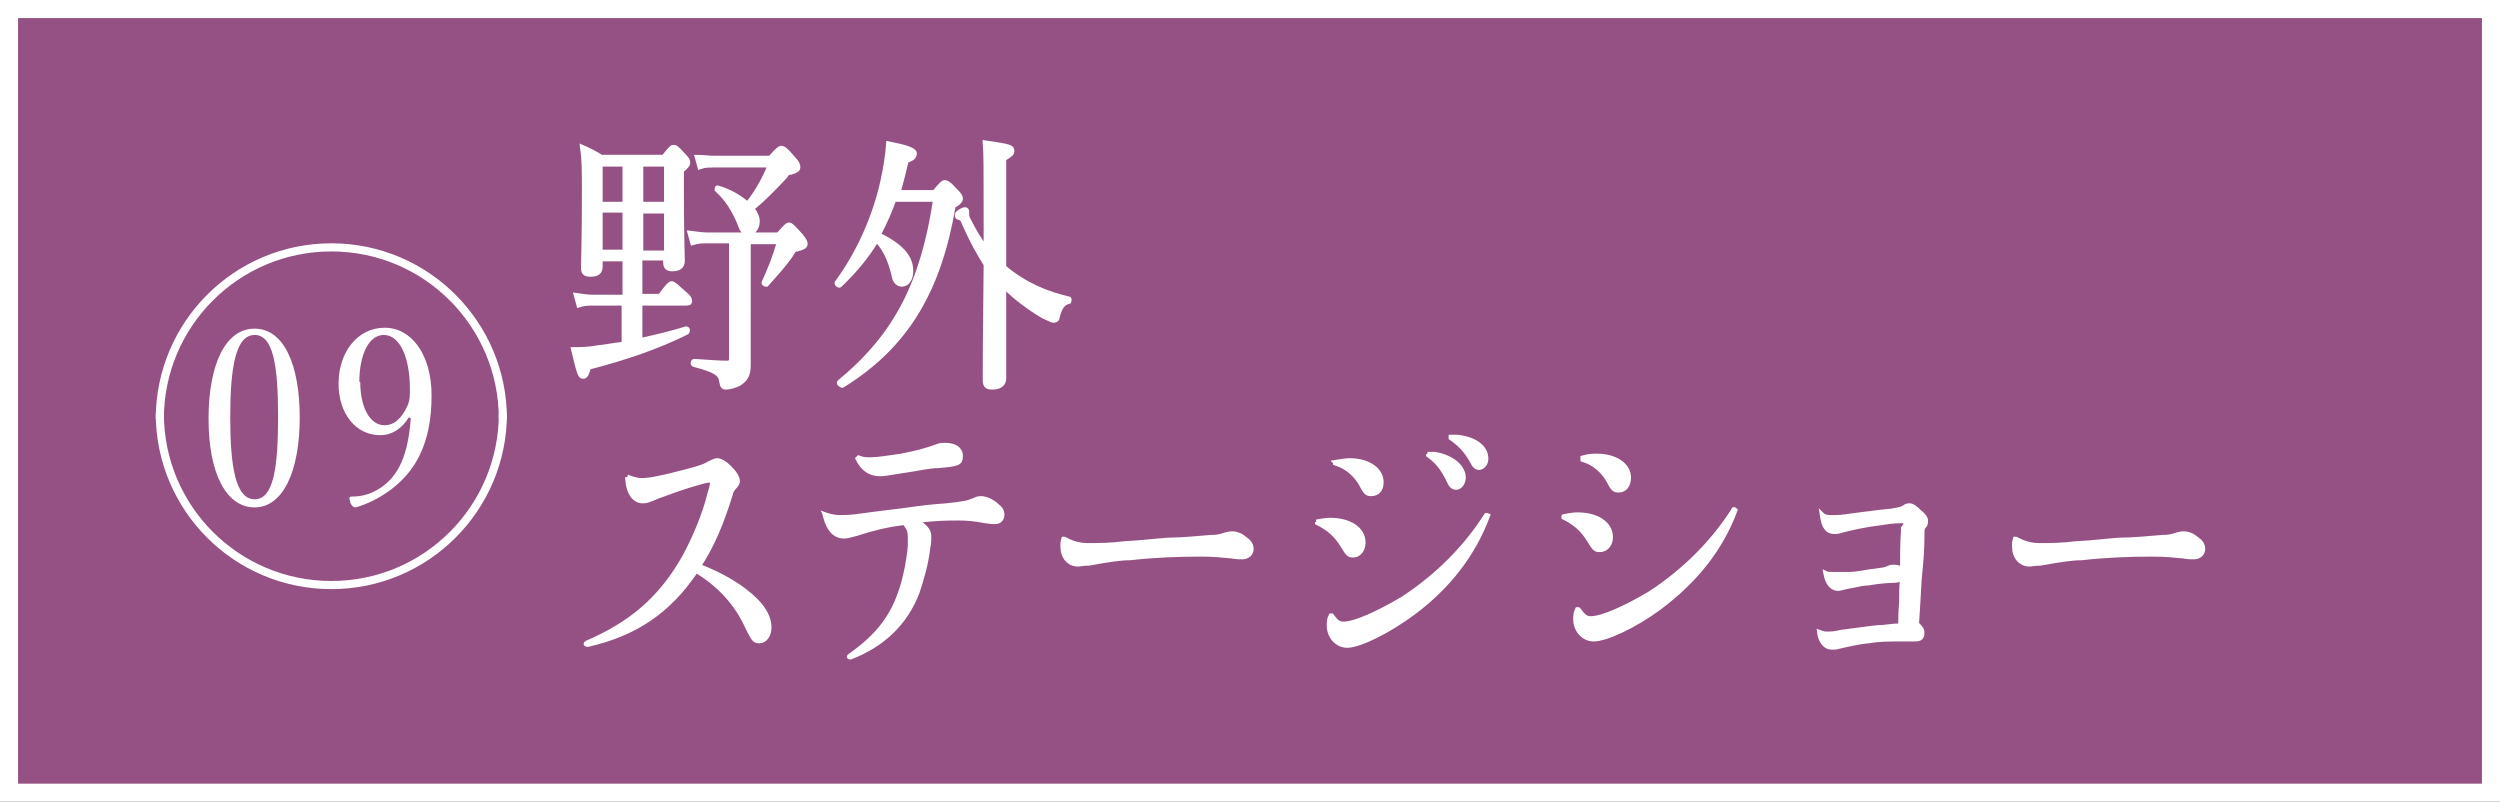 <?xml version="1.0" encoding="UTF-8"?>
<svg id="_レイヤー_2" data-name="レイヤー 2" xmlns="http://www.w3.org/2000/svg" viewBox="0 0 27.69 8.88">
  <rect x="0" y="0" width="27.69" height="8.88" fill="#333333" stroke="none"/>
  <defs>
    <style>
      .cls-1 {
        fill: none;
        stroke-width: .09px;
      }

      .cls-1, .cls-2, .cls-3 {
        stroke: #fff;
        stroke-miterlimit: 10;
      }

      .cls-2 {
        fill: #965184;
        stroke-width: .2px;
      }

      .cls-4, .cls-3 {
        fill: #fff;
      }

      .cls-3 {
        stroke-width: .05px;
      }
    </style>
  </defs>
  <g id="_レイヤー_1-2" data-name="レイヤー 1">
    <g>
      <rect class="cls-2" x=".1" y=".1" width="27.49" height="8.68"/>
      <g>
        <path class="cls-3" d="M6.65,2.95c0,.07-.04.09-.11.09-.06,0-.08-.02-.08-.07,0-.1.01-.27.01-.83,0-.25,0-.37-.02-.51.09.04.13.06.21.11h.69c.08-.1.09-.11.11-.11.02,0,.03,0,.11.09.04.04.05.06.05.08,0,.02-.01.04-.07.09v.25c0,.45.01.69.01.75,0,.06-.04.09-.11.09-.06,0-.08-.02-.08-.08v-.04h-.28v.42h.22c.09-.12.11-.14.13-.14.02,0,.04.02.14.11.05.04.06.06.06.08,0,.02,0,.03-.04.03h-.51v.41c.18-.04.35-.08.51-.13.02,0,.02.03.01.04-.32.16-.67.28-1.09.39-.02.07-.03.1-.06.1-.03,0-.04,0-.11-.3.07,0,.17,0,.27-.02.1-.01.19-.03.29-.04v-.45h-.33c-.06,0-.11,0-.17.02l-.03-.11c.07.01.13.02.2.02h.34v-.42h-.27v.08ZM6.65,1.82v.44h.27v-.44h-.27ZM6.92,2.79v-.46h-.27v.46h.27ZM7.38,1.82h-.28v.44h.28v-.44ZM7.38,2.34h-.28v.46h.28v-.46ZM8.29,3.43c0,.37,0,.5,0,.61,0,.1-.02.15-.09.2-.04.03-.12.05-.16.05-.03,0-.04-.01-.05-.07-.01-.08-.07-.12-.3-.18-.02,0-.02-.04,0-.04.16.01.27.02.36.02.03,0,.05-.01.05-.05v-1.3h-.25c-.07,0-.11,0-.18.02l-.03-.11c.09.01.13.02.2.02h.78c.09-.1.1-.11.12-.11.02,0,.04.02.13.12.04.05.05.07.05.09,0,.03-.02.04-.09.06-.04,0-.04.02-.08.08-.07.1-.18.22-.26.31-.01,0-.03,0-.03-.02.07-.15.13-.31.17-.45h-.34v.76ZM8.53,1.75c.09-.1.11-.11.12-.11.02,0,.04,0,.14.12.04.04.05.07.05.09,0,.03-.02.04-.08.06-.02,0-.04,0-.06.04-.14.15-.25.26-.37.36.04.05.06.1.06.14,0,.07-.04.13-.1.13-.05,0-.07-.02-.1-.11-.06-.14-.13-.26-.25-.37,0,0,0-.03.01-.02.14.04.25.11.33.18.11-.14.18-.27.25-.43h-.62c-.07,0-.1,0-.16.02l-.03-.11c.07,0,.12.01.19.01h.63Z"/>
        <path class="cls-3" d="M9.91,2.19c-.05.14-.11.28-.18.41.27.13.36.26.36.4,0,.09-.04.15-.1.15-.04,0-.08-.03-.09-.1-.04-.17-.1-.3-.19-.39-.11.18-.24.34-.41.5-.01.01-.04-.02-.03-.03.23-.31.42-.72.51-1.14.03-.14.05-.27.06-.4.2.04.29.07.29.11s-.03.06-.09.08c-.03.13-.06.24-.09.35h.4c.08-.1.1-.11.11-.11.02,0,.04,0,.13.1.04.04.05.06.05.08,0,.02-.02.05-.08.08-.16.94-.52,1.55-1.23,1.99-.02,0-.05-.03-.03-.04.63-.52.92-1.1,1.06-2.02h-.45ZM11.12,2.96c.24.2.47.29.72.35.01,0,0,.03,0,.03-.07.02-.1.06-.13.18,0,.02-.02.03-.04.03-.02,0-.05-.02-.12-.05-.15-.09-.3-.2-.43-.33,0,.61,0,.91,0,1.02,0,.06-.04.1-.13.1-.06,0-.08-.02-.08-.08,0-.11,0-.45.01-1.28-.07-.11-.15-.25-.23-.43-.03-.07-.03-.08-.07-.09-.01,0-.02-.01-.02-.03,0-.02.06-.06.09-.06.01,0,.02.01.02.02,0,.01,0,.02,0,.03,0,.02,0,.04.02.07.06.12.12.22.19.31v-.34c0-.56,0-.7-.01-.83.28.04.3.05.3.09,0,.03-.01.04-.09.09v1.21Z"/>
        <path class="cls-3" d="M6.97,5.29s.07.03.14.03c.09,0,.23-.03.46-.09.2-.05.24-.07.29-.1.05-.02.06-.03.08-.03.04,0,.09.03.14.08.06.06.09.11.09.15,0,.02-.01.04-.04.07-.02.02-.03.04-.04.08-.1.32-.2.56-.35.79.26.1.48.23.63.38.1.1.15.2.15.3,0,.09-.05.15-.11.15-.05,0-.06-.01-.13-.15-.12-.27-.32-.48-.57-.63-.31.46-.68.7-1.2.82-.02,0-.03-.01-.01-.02.49-.21.82-.49,1.08-.95.12-.22.23-.49.28-.7.02-.06.03-.11.03-.13,0-.01,0-.02-.03-.02-.03,0-.07.01-.17.04-.11.03-.3.1-.41.14-.09.04-.12.05-.16.05-.1,0-.16-.1-.17-.24,0,0,0,0,.01,0Z"/>
        <path class="cls-3" d="M9.14,5.7s.08.03.16.03c.04,0,.1,0,.18-.01.15-.02.3-.04.55-.07.2-.03.31-.04.45-.05.19-.02.24-.03.31-.06.04-.02.06-.02.08-.02.04,0,.12.03.17.08.04.03.06.06.06.1,0,.05-.03.08-.08.08-.02,0-.04,0-.11-.01-.1-.02-.19-.03-.29-.03-.11,0-.26,0-.48.03.1.05.15.1.15.17,0,.04,0,.08-.01.12-.02.18-.07.35-.12.5-.13.34-.38.58-.74.72-.02,0-.02-.01,0-.02.28-.2.45-.4.55-.69.05-.13.1-.37.11-.53,0-.03,0-.06,0-.08,0-.08-.01-.1-.06-.17-.19.02-.38.07-.53.12-.08.02-.11.03-.14.03-.1,0-.17-.07-.21-.22,0,0,0,0,.01,0ZM9.51,5.07c.05.02.08.02.13.02.08,0,.2-.02.34-.04.16-.03.31-.07.41-.11.03-.01.05-.01.08-.01.1,0,.17.04.17.12s-.02.09-.25.11c-.1,0-.21.03-.42.06-.13.02-.18.03-.22.03-.11,0-.19-.05-.25-.17,0,0,0,0,0,0Z"/>
        <path class="cls-3" d="M11.81,5.98s.1.06.23.06c.12,0,.26,0,.41-.02.2-.01.34-.03.49-.04.16,0,.33-.02.47-.03.08,0,.11-.01.17-.03.04-.01.05-.01.07-.01.04,0,.1.02.14.06.05.03.07.07.07.11,0,.05-.04.09-.1.09-.04,0-.07,0-.12-.01-.12-.01-.19-.02-.34-.02-.26,0-.52.01-.78.04-.11,0-.24.02-.46.06-.07,0-.1.01-.12.01-.1,0-.17-.08-.17-.2,0-.03,0-.05.01-.08,0,0,0,0,.01,0Z"/>
        <path class="cls-3" d="M14.58,5.78c.06-.01.1-.02.15-.02.22,0,.37.1.37.25,0,.08-.05.14-.11.14-.05,0-.06-.01-.12-.11-.07-.11-.14-.18-.28-.25,0,0,0,0,0-.01ZM14.75,6.82c.05.07.08.09.13.09.13,0,.39-.12.66-.28.38-.25.69-.56.92-.92,0-.01.02,0,.02,0-.16.43-.44.79-.83,1.08-.27.2-.59.36-.73.36-.11,0-.2-.1-.2-.22,0-.04,0-.07.02-.11,0,0,0,0,.01,0ZM14.79,5.12c.07-.01.11-.02.16-.02.2,0,.35.1.35.24,0,.08-.04.13-.11.13-.04,0-.06,0-.11-.1-.06-.11-.16-.2-.29-.24,0,0,0,0,0-.01ZM15.81,5.03s.05,0,.08,0c.19.03.32.14.32.26,0,.06-.04.11-.08.11-.04,0-.06-.02-.09-.09-.06-.12-.12-.2-.22-.27,0,0,0-.01,0-.01ZM16.07,4.84s.05,0,.07,0c.19.02.32.11.32.24,0,.06-.04.1-.08.1-.03,0-.05-.02-.08-.08-.07-.12-.13-.18-.23-.25,0,0,0,0,0,0Z"/>
        <path class="cls-3" d="M17.32,5.72c.06-.01.1-.02.15-.02.22,0,.37.1.37.25,0,.08-.05.14-.12.14-.05,0-.06-.01-.12-.11-.07-.11-.14-.18-.28-.25,0,0,0,0,0-.01ZM17.49,6.76c.05.07.08.09.13.09.13,0,.39-.12.66-.28.38-.25.69-.56.92-.92,0-.02.02,0,.02,0-.16.43-.44.78-.84,1.08-.27.2-.59.35-.73.35-.11,0-.2-.1-.2-.22,0-.04,0-.07.02-.11,0,0,0,0,.01,0ZM17.53,5.07c.07-.02.11-.02.16-.02.2,0,.35.1.35.24,0,.08-.04.14-.11.14-.04,0-.06,0-.11-.1-.06-.11-.16-.2-.29-.24,0,0,0,0,0-.01Z"/>
        <path class="cls-3" d="M21.11,5.81s0-.04-.04-.04c-.02,0-.11,0-.22.02-.17.02-.31.05-.43.08-.06.02-.08.02-.1.02-.08,0-.12-.05-.14-.19,0,0,0,0,0,0,.03.03.07.03.13.03.04,0,.09,0,.21-.02.17-.02.29-.04.42-.05.11-.02.12-.02.15-.04.03-.02.04-.02.06-.02.03,0,.06.02.11.07.05.04.07.07.07.1,0,.02,0,.04-.02.06-.02.02-.02.03-.02.12,0,.14-.01.26-.03.46-.01.2-.02.33-.03.5.04.04.06.06.06.1,0,.05-.02.07-.08.07s-.1,0-.19,0c-.09,0-.21,0-.32.02-.12.01-.24.04-.37.07-.02,0-.03,0-.05,0-.06,0-.12-.07-.13-.17,0,0,0,0,0,0,.03.01.04.02.08.02.06,0,.08,0,.17-.02.17-.02.29-.04.39-.05.09,0,.16-.02.26-.02,0-.08,0-.14.01-.26,0-.1,0-.18.01-.25-.02,0-.03,0-.08.01-.07,0-.19.01-.3.03-.07,0-.12.02-.24.04-.05.01-.07.02-.09.02-.07,0-.12-.06-.14-.17,0,0,0,0,0,0,.02.01.05.01.1.01.04,0,.09,0,.16,0,.09,0,.21-.03.31-.04.09-.01.11-.02.13-.03.02-.01.04-.01.05-.01.02,0,.05,0,.1.02,0-.16,0-.26.01-.42v-.03Z"/>
        <path class="cls-3" d="M22.35,5.98s.1.06.23.06c.12,0,.26,0,.41-.02.2-.01.34-.03.49-.04.16,0,.33-.02.47-.03.08,0,.11-.01.17-.03.04-.01.05-.01.07-.01.04,0,.1.02.14.06.05.03.07.07.07.11,0,.05-.04.09-.1.09-.04,0-.07,0-.12-.01-.12-.01-.19-.02-.34-.02-.26,0-.52.01-.78.04-.11,0-.24.02-.46.06-.07,0-.1.01-.12.01-.1,0-.17-.08-.17-.2,0-.03,0-.05.01-.08,0,0,0,0,.01,0Z"/>
      </g>
      <g>
        <path class="cls-4" d="M3.32,4.62c0,.61-.19,1-.5,1s-.51-.37-.51-.98.19-1,.51-1,.5.39.5.99ZM2.55,4.62c0,.55.06.91.27.91s.26-.35.26-.91-.05-.91-.26-.91-.27.36-.27.91Z"/>
        <path class="cls-4" d="M4.53,4.62c-.08.13-.19.2-.32.2-.27,0-.46-.24-.46-.57,0-.35.21-.62.51-.62s.52.3.52.75c0,.55-.19.85-.46,1.05-.11.08-.24.15-.38.19-.02,0-.04-.01-.06-.05,0-.02-.01-.04-.01-.05,0-.02.01-.02.03-.02.13,0,.23-.04.32-.1.19-.13.3-.35.33-.77h-.01ZM3.99,4.23c0,.27.1.48.27.48.1,0,.19-.07.26-.23.02-.06.02-.09.02-.17,0-.35-.11-.6-.29-.6-.17,0-.27.23-.27.52Z"/>
      </g>
      <g>
        <path class="cls-1" d="M1.77,4.64c0-1.05.85-1.9,1.9-1.9s1.9.85,1.9,1.9"/>
        <path class="cls-1" d="M1.77,4.58c0,1.05.85,1.9,1.9,1.9,1.05,0,1.9-.85,1.9-1.9"/>
      </g>
    </g>
  </g>
</svg>